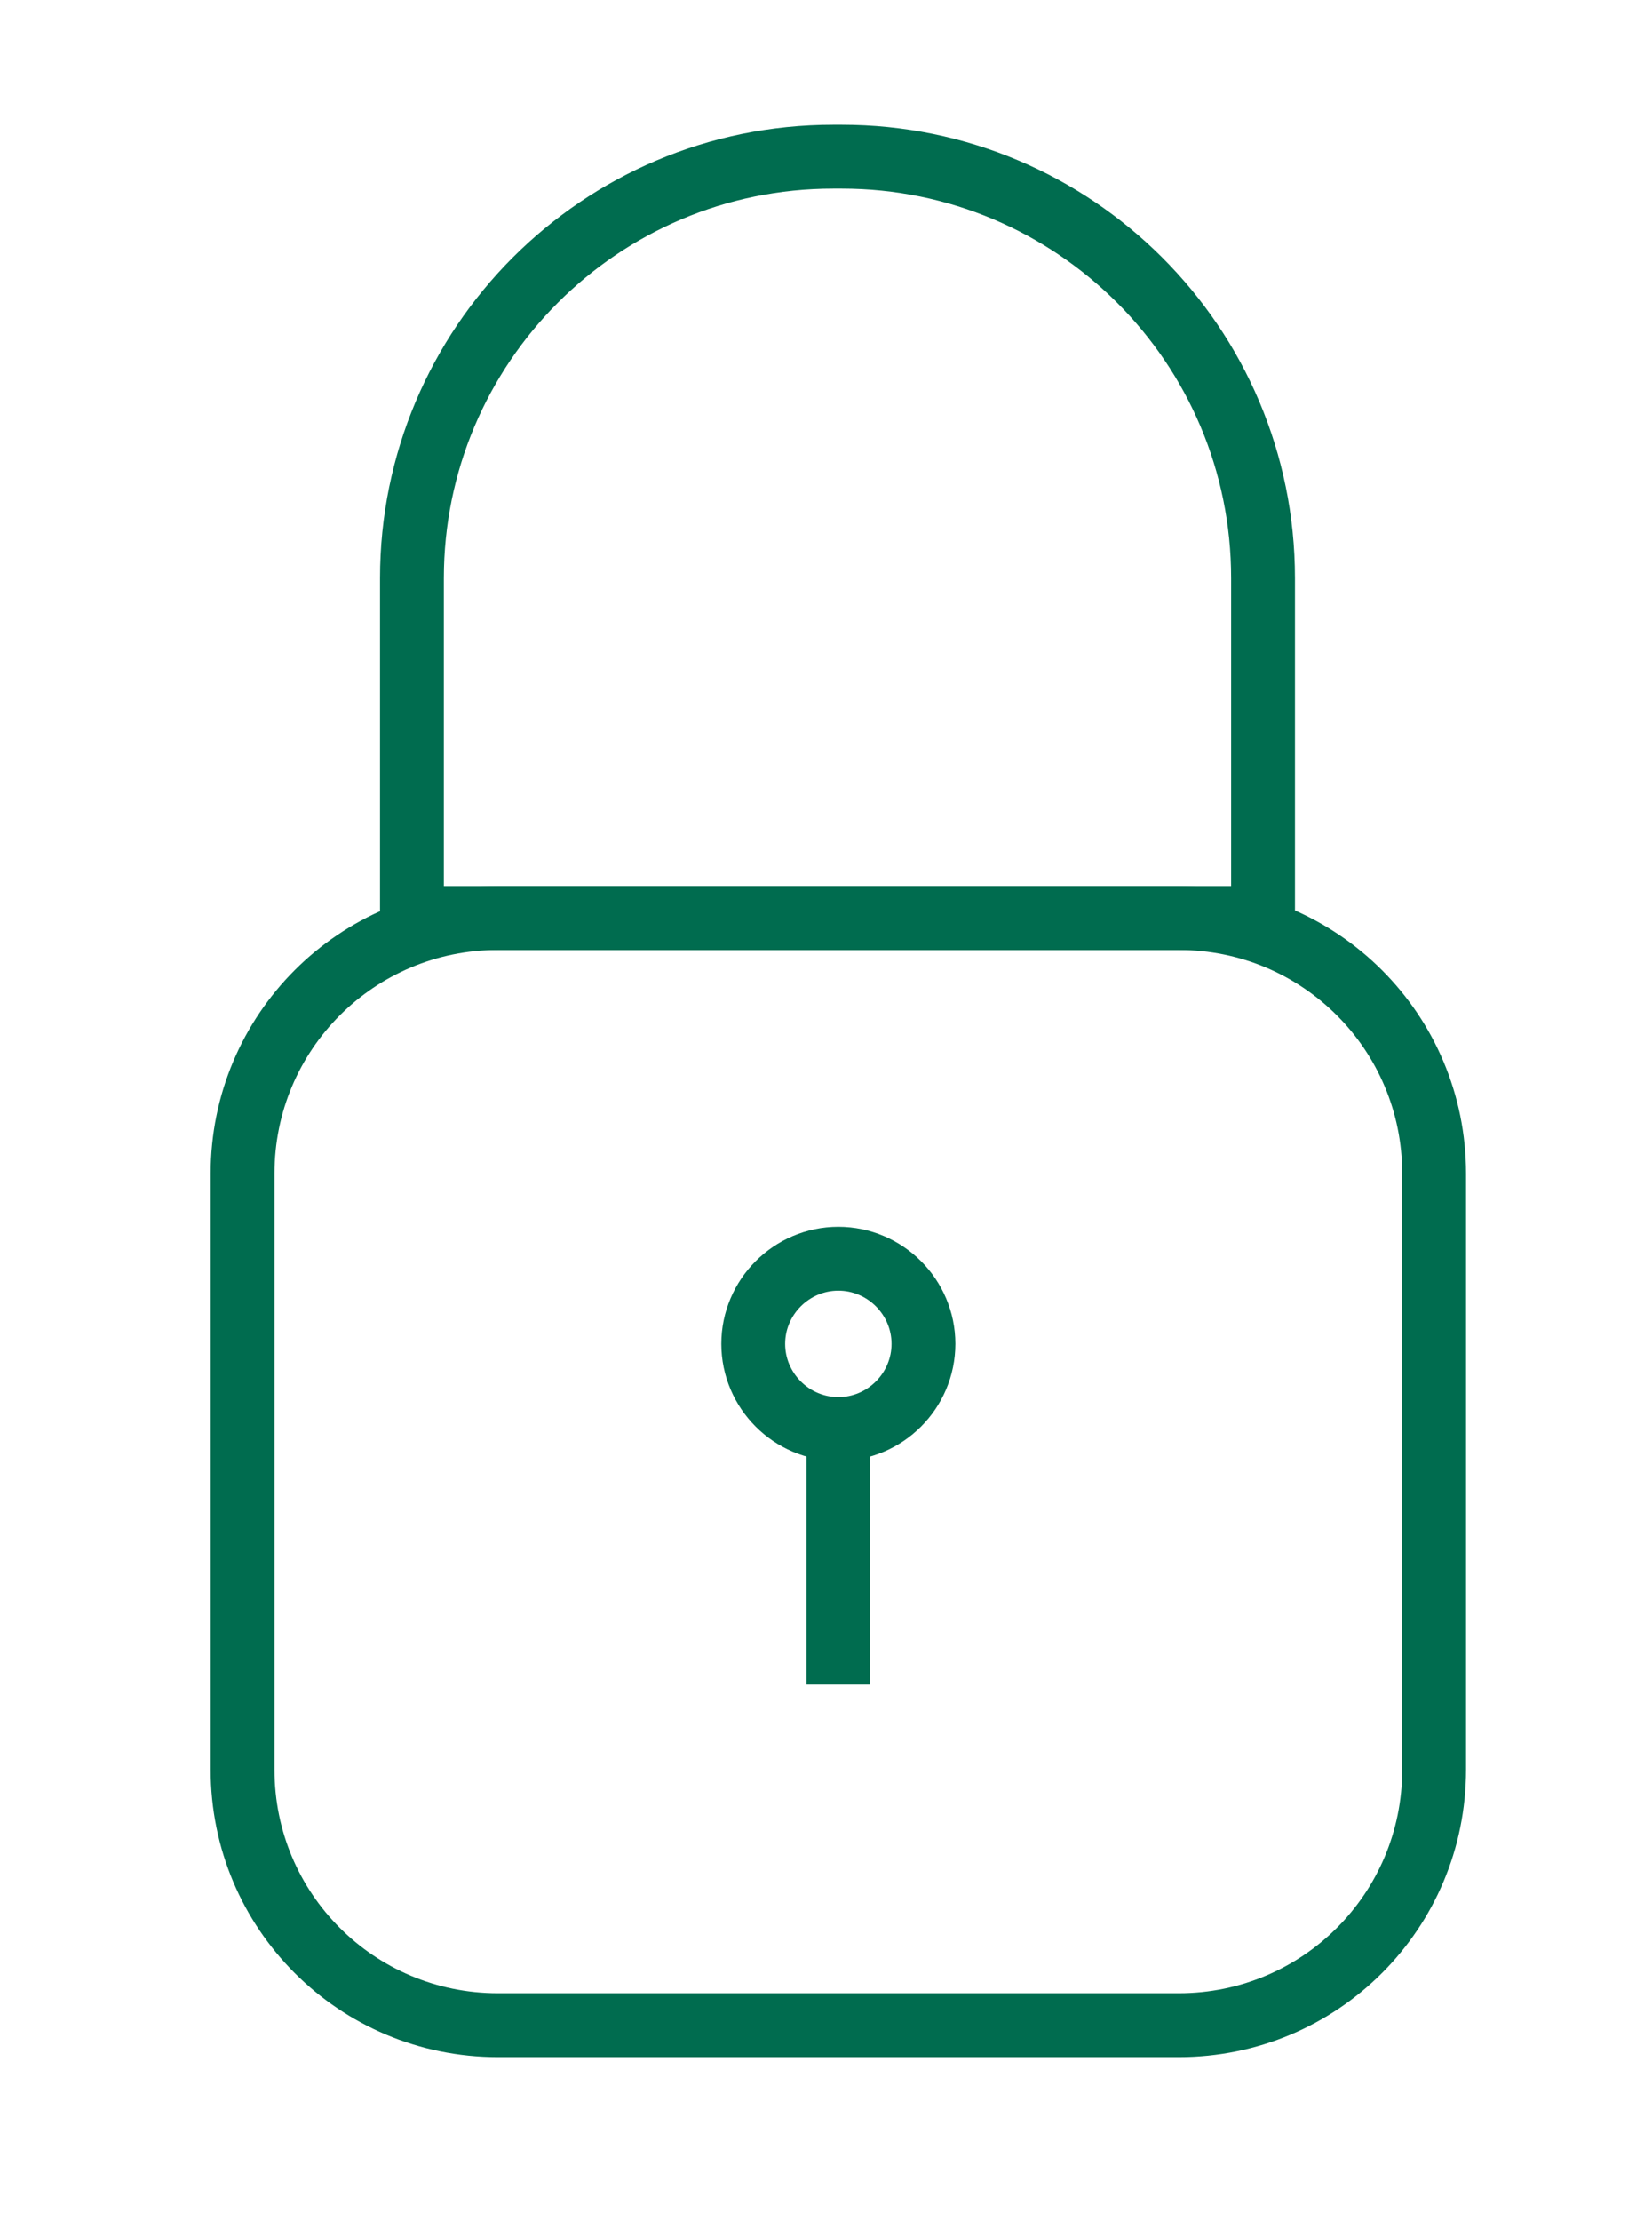 <?xml version="1.0" encoding="UTF-8"?> <svg xmlns="http://www.w3.org/2000/svg" id="Layer_1" viewBox="0 0 19.41 26.08"><defs><style> .cls-1 { fill: none; stroke: #006c4f; stroke-miterlimit: 10; stroke-width: .75px; } </style></defs><path class="cls-1" d="M5.85,10.78h8c1.66,0,3,1.34,3,3v7c0,1.66-1.34,3-3,3H5.85c-1.66,0-3-1.34-3-3v-7c0-1.66,1.34-3,3-3Z"></path><path class="cls-1" d="M14.84,10.78H4.84s0-3.99,0-3.99c0-2.73,2.21-4.95,4.95-4.95h.1c2.73,0,4.95,2.21,4.95,4.95v4Z"></path><path class="cls-1" d="M10.85,15.78c0-.55-.45-1-1-1-.55,0-1,.45-1,1,0,.55.45,1,1,1,.55,0,1-.45,1-1Z"></path><line class="cls-1" x1="9.85" y1="16.78" x2="9.85" y2="19.78"></line></svg> 